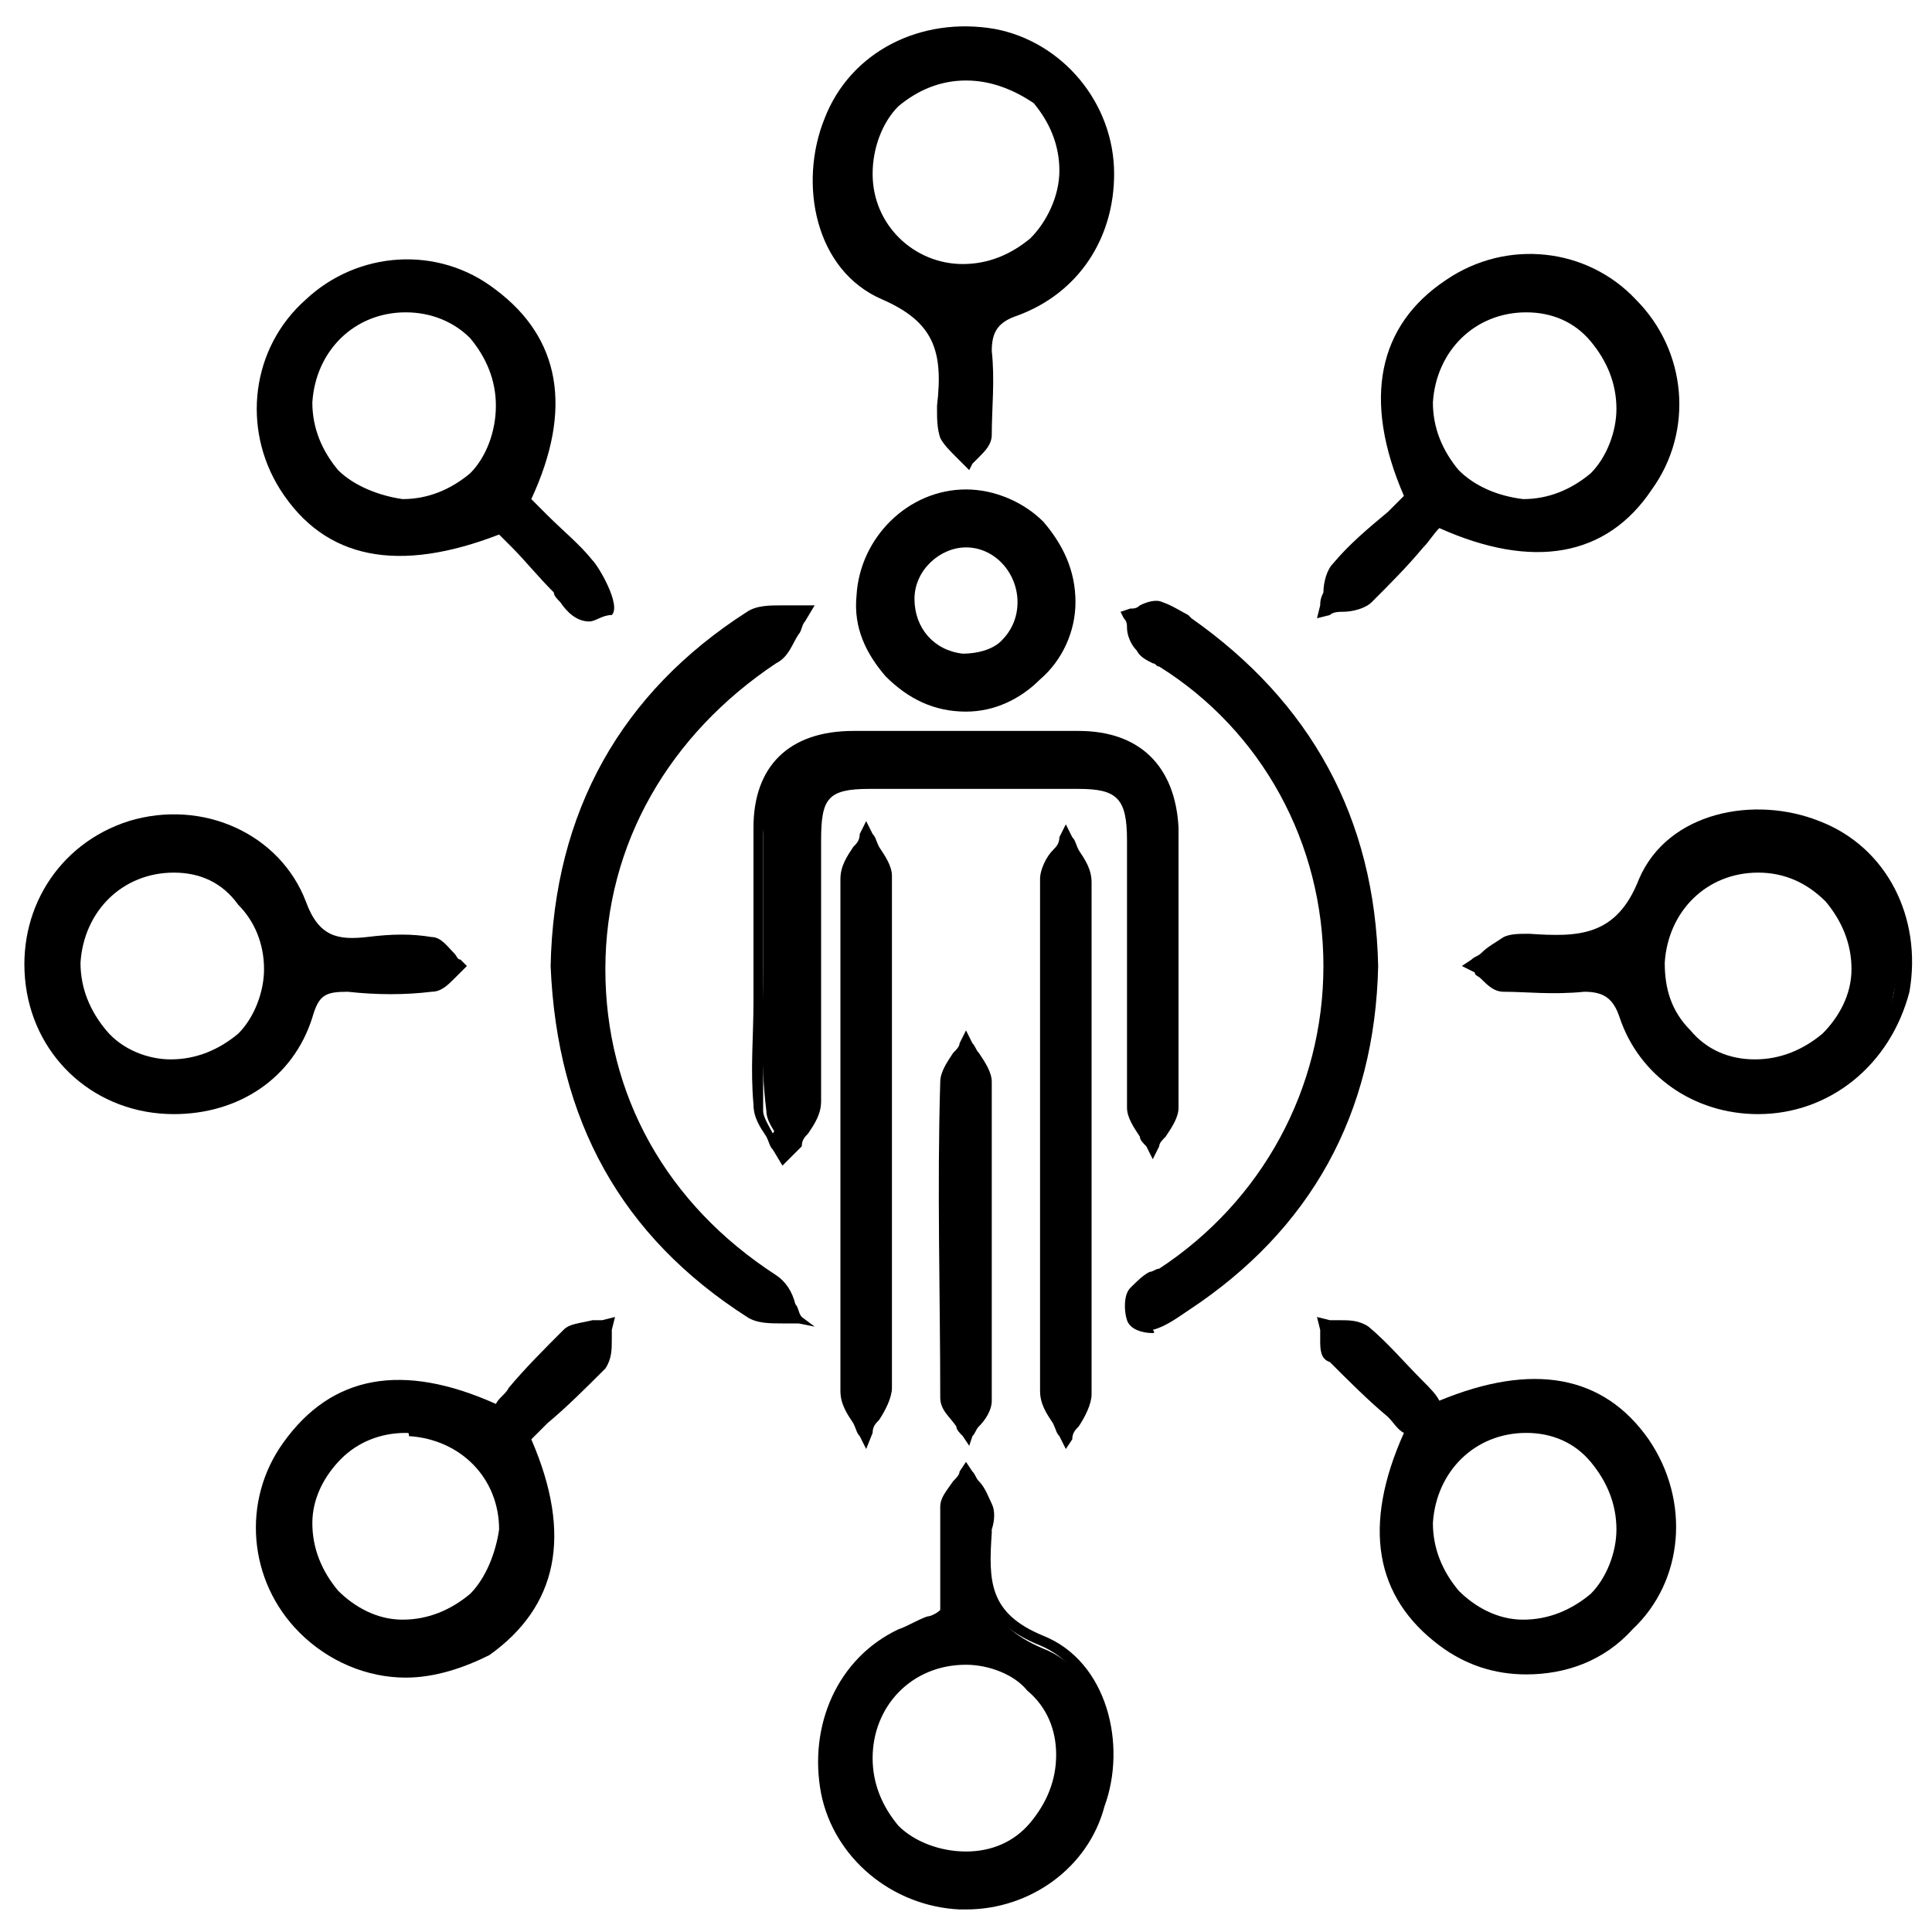 <?xml version="1.0" encoding="utf-8"?>
<!-- Generator: Adobe Illustrator 26.0.0, SVG Export Plug-In . SVG Version: 6.00 Build 0)  -->
<svg version="1.1" id="Layer_1" xmlns="http://www.w3.org/2000/svg" xmlns:xlink="http://www.w3.org/1999/xlink" x="0px" y="0px"
	 viewBox="0 0 60 60" style="enable-background:new 0 0 60 60;" xml:space="preserve">
<g>
	<g>
		<path d="M23.7,30c0-1.4,0-2.8,0-4.2c0-1.8,1-2.7,2.8-2.8c2.3,0,4.7,0,7,0c1.8,0,2.8,1,2.8,2.8c0,2.9,0,5.8,0,8.7
			c0,0.4-0.4,0.7-0.6,1.1c-0.2-0.4-0.6-0.8-0.6-1.1c-0.1-2.8,0-5.5,0-8.3c0-1.5-0.4-1.8-1.8-1.8c-2.2,0-4.3,0-6.5,0
			c-1.4,0-1.8,0.4-1.8,1.8c0,2.7,0,5.5,0,8.2c0,0.4-0.4,0.8-0.6,1.3c-0.2-0.4-0.6-0.8-0.6-1.2C23.6,32.9,23.7,31.5,23.7,30z"/>
		<path d="M24.3,36.2L24,35.7c-0.1-0.1-0.1-0.2-0.2-0.4c-0.2-0.3-0.4-0.6-0.4-1c-0.1-1.1,0-2.1,0-3.2c0-0.4,0-0.8,0-1.2
			c0-0.4,0-0.9,0-1.3c0-1,0-1.9,0-2.9c0-1.9,1.1-3,3.1-3c2.3,0,4.7,0,7,0c1.9,0,3,1.1,3.1,3c0,2.9,0,5.8,0,8.7
			c0,0.3-0.2,0.6-0.4,0.9c-0.1,0.1-0.2,0.2-0.2,0.3l-0.2,0.4l-0.2-0.4c-0.1-0.1-0.2-0.2-0.2-0.3c-0.2-0.3-0.4-0.6-0.4-0.9
			c0-1.8,0-3.7,0-5.5c0-0.9,0-1.9,0-2.8c0-1.3-0.3-1.6-1.5-1.6c-2.2,0-4.3,0-6.5,0c-1.3,0-1.5,0.3-1.5,1.6c0,0.9,0,1.8,0,2.7
			c0,1.8,0,3.6,0,5.4c0,0.4-0.2,0.7-0.4,1c-0.1,0.1-0.2,0.2-0.2,0.4L24.3,36.2z M30,24.1c1.1,0,2.2,0,3.3,0c1.6,0,2,0.5,2,2.1
			c0,0.9,0,1.9,0,2.8c0,1.8,0,3.7,0,5.5c0,0.2,0.2,0.4,0.3,0.6c0,0,0,0,0,0.1c0,0,0,0,0,0c0.1-0.2,0.3-0.4,0.3-0.6
			c0-2.9,0.1-5.8,0-8.7c0-1.7-0.9-2.5-2.6-2.5c-2.3,0-4.7,0-7,0c-1.7,0-2.5,0.9-2.6,2.5c0,1,0,1.9,0,2.9c0,0.4,0,0.9,0,1.3v0
			c0,0.4,0,0.8,0,1.2c0,1,0,2.1,0,3.2c0,0.2,0.2,0.5,0.3,0.7c0,0,0,0,0,0c0,0,0,0,0,0c0.2-0.3,0.3-0.5,0.4-0.7c0-1.8,0-3.6,0-5.4
			c0-0.9,0-1.8,0-2.7c0-1.6,0.5-2.1,2-2.1C27.8,24.1,28.9,24.1,30,24.1z"/>
	</g>
	<g>
		<path d="M44.6,16.2c-0.8,0.8-1.5,1.6-2.2,2.3c-0.3,0.2-0.8,0.2-1.2,0.3c0.1-0.4,0.1-0.9,0.3-1.2c0.7-0.8,1.6-1.5,2.3-2.2
			c-1.3-3-0.9-5.2,1.1-6.5c1.8-1.2,4.1-0.9,5.6,0.6c1.5,1.5,1.7,3.9,0.5,5.6C49.6,17.1,47.5,17.5,44.6,16.2z M50.5,12.6
			c0-1.8-1.4-3.1-3.1-3.1c-1.7,0-3.1,1.3-3.1,3c0,1.8,1.3,3.2,3.1,3.2C49.1,15.7,50.5,14.4,50.5,12.6z"/>
		<path d="M40.9,19.2l0.1-0.4c0-0.1,0-0.2,0.1-0.4c0-0.3,0.1-0.7,0.3-0.9c0.5-0.6,1.1-1.1,1.7-1.6c0.2-0.2,0.3-0.3,0.5-0.5
			c-1.3-3-0.8-5.3,1.3-6.7c1.9-1.3,4.4-1,5.9,0.6c1.6,1.6,1.8,4.1,0.5,5.9c-1.4,2.1-3.7,2.5-6.6,1.2c-0.2,0.2-0.3,0.4-0.5,0.6
			c-0.5,0.6-1,1.1-1.6,1.7c-0.2,0.2-0.6,0.3-0.9,0.3c-0.1,0-0.3,0-0.4,0.1L40.9,19.2z M47.4,8.4c-0.8,0-1.6,0.2-2.3,0.7
			c-1.9,1.3-2.3,3.3-1,6.2l0.1,0.2L44,15.7c-0.2,0.2-0.4,0.4-0.6,0.6c-0.6,0.5-1.2,1-1.7,1.6c-0.1,0.1-0.1,0.4-0.2,0.6
			c0,0,0,0,0,0.1c0,0,0,0,0.1,0c0.3,0,0.5-0.1,0.6-0.2c0.6-0.5,1.1-1,1.6-1.6c0.2-0.2,0.4-0.5,0.6-0.7l0.1-0.1l0.2,0.1
			c2.7,1.3,4.8,0.9,6.1-1c1.1-1.6,1-3.9-0.4-5.3C49.6,8.9,48.5,8.4,47.4,8.4z M47.4,16C47.4,16,47.4,16,47.4,16c-1,0-1.8-0.4-2.4-1
			c-0.6-0.6-1-1.5-0.9-2.4c0-1.8,1.5-3.3,3.4-3.3c0,0,0,0,0,0c0.9,0,1.8,0.3,2.4,1c0.6,0.6,1,1.5,1,2.4l0,0c0,0.9-0.4,1.8-1,2.4
			C49.1,15.6,48.3,16,47.4,16z M47.4,9.7C47.4,9.7,47.4,9.7,47.4,9.7c-1.6,0-2.8,1.2-2.9,2.8c0,0.8,0.3,1.5,0.8,2.1
			c0.5,0.5,1.2,0.8,2,0.9c0.8,0,1.5-0.3,2.1-0.8c0.5-0.5,0.8-1.3,0.8-2l0.2,0l-0.2,0c0-0.8-0.3-1.5-0.8-2.1
			C48.9,10,48.2,9.7,47.4,9.7z"/>
	</g>
	<g>
		<path d="M16.2,44.5c1.3,3,0.9,5.2-1.1,6.5c-1.8,1.2-4.1,0.9-5.6-0.6C8,49,7.8,46.6,9,44.9c1.4-2,3.6-2.4,6.5-1
			c0.7-0.8,1.4-1.7,2.3-2.4c0.2-0.2,0.7-0.2,1.1-0.2c-0.1,0.4,0,0.9-0.2,1.1C17.8,43.1,17,43.8,16.2,44.5z M12.5,50.5
			c1.8,0,3.2-1.3,3.2-3.1c0-1.7-1.3-3.1-3-3.1c-1.8-0.1-3.2,1.3-3.2,3C9.4,49.1,10.8,50.5,12.5,50.5z"/>
		<path d="M12.6,52.1c-1.2,0-2.4-0.5-3.3-1.4c-1.6-1.6-1.8-4.1-0.5-5.9c1.5-2.1,3.7-2.5,6.6-1.2c0.1-0.2,0.3-0.3,0.4-0.5
			c0.5-0.6,1.1-1.2,1.7-1.8c0.2-0.2,0.5-0.2,0.9-0.3c0.1,0,0.2,0,0.3,0l0.4-0.1l-0.1,0.4c0,0.1,0,0.2,0,0.3c0,0.3,0,0.6-0.2,0.9
			c-0.6,0.6-1.2,1.2-1.8,1.7c-0.2,0.2-0.3,0.3-0.5,0.5c1.3,3,0.8,5.2-1.3,6.7C14.4,51.8,13.5,52.1,12.6,52.1z M12.4,43.3
			c-1.3,0-2.4,0.6-3.2,1.7c-1.1,1.6-1,3.9,0.4,5.3c1.4,1.4,3.6,1.7,5.3,0.6c2-1.3,2.3-3.3,1-6.2l-0.1-0.2l0.1-0.1
			c0.2-0.2,0.4-0.4,0.7-0.6c0.6-0.5,1.2-1.1,1.8-1.7c0.1-0.1,0.1-0.3,0.1-0.5c0,0,0,0,0-0.1c0,0,0,0-0.1,0c-0.2,0-0.5,0-0.6,0.1
			c-0.6,0.6-1.1,1.2-1.7,1.8c-0.2,0.2-0.4,0.4-0.6,0.6l-0.1,0.1l-0.2-0.1C14.3,43.6,13.2,43.3,12.4,43.3z M12.6,50.8
			C12.6,50.8,12.6,50.8,12.6,50.8c-1,0-1.8-0.4-2.4-1c-0.6-0.6-1-1.5-0.9-2.5c0-0.9,0.4-1.7,1-2.4c0.7-0.6,1.5-0.9,2.5-0.9
			c1.8,0.1,3.3,1.6,3.2,3.4c0,0.9-0.4,1.8-1,2.4C14.3,50.4,13.5,50.8,12.6,50.8z M12.6,44.5c-0.8,0-1.5,0.3-2,0.8
			c-0.5,0.5-0.9,1.2-0.9,2c0,0.8,0.3,1.5,0.8,2.1c0.5,0.5,1.2,0.9,2,0.9h0c0.8,0,1.5-0.3,2.1-0.8c0.5-0.5,0.8-1.3,0.9-2
			c0-1.6-1.2-2.8-2.8-2.9C12.7,44.5,12.7,44.5,12.6,44.5z"/>
	</g>
	<g>
		<path d="M44.6,43.8c2.9-1.3,5-0.9,6.4,1.1c1.2,1.7,1,4.1-0.5,5.6c-1.5,1.5-4,1.7-5.7,0.5c-1.9-1.4-2.3-3.6-0.9-6.4
			c-0.8-0.7-1.7-1.4-2.4-2.3c-0.2-0.2-0.2-0.7-0.3-1.1c0.4,0.1,0.9,0,1.1,0.2C43.1,42.1,43.8,43,44.6,43.8z M50.5,47.4
			c0-1.8-1.4-3.1-3.1-3.1c-1.7,0-3.1,1.3-3.1,3c0,1.8,1.3,3.2,3.1,3.2C49.1,50.5,50.5,49.2,50.5,47.4z"/>
		<path d="M47.4,52c-1,0-1.9-0.3-2.7-0.9c-2-1.5-2.4-3.7-1.1-6.6c-0.2-0.1-0.3-0.3-0.5-0.5c-0.6-0.5-1.2-1.1-1.8-1.7
			C41,42.2,41,41.9,41,41.6c0-0.1,0-0.2,0-0.3l-0.1-0.4l0.4,0.1c0.1,0,0.2,0,0.3,0c0.3,0,0.6,0,0.9,0.2c0.6,0.5,1.1,1.1,1.7,1.7
			c0.2,0.2,0.4,0.4,0.5,0.6c2.9-1.2,5.1-0.8,6.5,1.2c1.3,1.9,1.1,4.4-0.5,5.9C49.8,51.6,48.6,52,47.4,52z M41.4,41.5
			C41.5,41.5,41.5,41.5,41.4,41.5c0,0.3,0.1,0.5,0.1,0.6c0.6,0.6,1.2,1.1,1.8,1.7c0.2,0.2,0.4,0.4,0.6,0.6l0.1,0.1l-0.1,0.2
			c-1.3,2.7-1,4.8,0.9,6.1c1.6,1.2,4,1,5.4-0.4c1.4-1.4,1.6-3.7,0.5-5.3c-1.3-1.9-3.4-2.2-6.1-1l-0.2,0.1L44.4,44
			c-0.2-0.2-0.4-0.5-0.7-0.7c-0.6-0.6-1.1-1.2-1.7-1.7C42,41.5,41.7,41.5,41.4,41.5C41.5,41.5,41.5,41.5,41.4,41.5z M47.4,50.8
			C47.4,50.8,47.3,50.8,47.4,50.8c-1,0-1.8-0.4-2.4-1c-0.6-0.6-1-1.5-0.9-2.5c0-1.8,1.5-3.3,3.4-3.3c0,0,0,0,0,0
			c0.9,0,1.8,0.3,2.4,1c0.6,0.6,1,1.5,1,2.4l0,0c0,0.9-0.4,1.8-1,2.4C49.1,50.4,48.3,50.8,47.4,50.8z M47.4,44.5
			C47.4,44.5,47.4,44.5,47.4,44.5c-1.6,0-2.8,1.2-2.9,2.8c0,0.8,0.3,1.5,0.8,2.1c0.5,0.5,1.2,0.9,2,0.9c0.8,0,1.5-0.3,2.1-0.8
			c0.5-0.5,0.8-1.3,0.8-2l0.2,0l-0.2,0c0-0.8-0.3-1.5-0.8-2.1C48.9,44.8,48.2,44.5,47.4,44.5z"/>
	</g>
	<g>
		<path d="M16.2,15.4c0.7,0.7,1.4,1.3,2,2c0.3,0.4,0.7,1.3,0.6,1.4c-0.7,0.7-1.1-0.2-1.5-0.6c-0.7-0.6-1.3-1.4-1.8-2
			c-3.1,1.3-5.3,0.8-6.6-1.2c-1.1-1.8-0.8-4.2,0.7-5.6c1.5-1.4,3.9-1.6,5.6-0.3C17.1,10.5,17.5,12.6,16.2,15.4z M15.7,12.6
			c0-1.8-1.4-3.1-3.2-3.1c-1.7,0-3.1,1.3-3.1,3.1c0,1.8,1.3,3.2,3.1,3.2C14.3,15.7,15.7,14.4,15.7,12.6z"/>
		<path d="M18.3,19.3C18.3,19.3,18.3,19.3,18.3,19.3c-0.4,0-0.7-0.3-0.9-0.6c-0.1-0.1-0.2-0.2-0.2-0.3c-0.5-0.5-0.9-1-1.3-1.4
			c-0.1-0.1-0.3-0.3-0.4-0.4c-3.1,1.2-5.4,0.8-6.8-1.4c-1.2-1.9-0.9-4.4,0.8-5.9c1.6-1.5,4.1-1.7,5.9-0.3c2,1.5,2.4,3.7,1.1,6.5
			c0.2,0.2,0.3,0.3,0.5,0.5c0.5,0.5,1,0.9,1.4,1.4c0.2,0.2,0.9,1.4,0.6,1.7C18.7,19.1,18.5,19.3,18.3,19.3z M15.5,15.9l0.1,0.1
			c0.2,0.2,0.3,0.4,0.5,0.6c0.4,0.5,0.8,1,1.3,1.4c0.1,0.1,0.2,0.2,0.3,0.3c0.2,0.2,0.4,0.4,0.5,0.4c0.1,0,0.2,0,0.3-0.1
			c0-0.2-0.3-0.8-0.5-1.1c-0.4-0.5-0.9-0.9-1.4-1.4c-0.2-0.2-0.4-0.4-0.6-0.6l-0.1-0.1l0.1-0.2c1.2-2.7,1-4.7-0.9-6
			c-1.6-1.2-3.8-1.1-5.3,0.3c-1.4,1.3-1.7,3.6-0.7,5.3c1.3,2,3.3,2.4,6.3,1.1L15.5,15.9z M12.6,16C12.6,16,12.6,16,12.6,16
			c-1,0-1.8-0.4-2.4-1c-0.6-0.6-1-1.5-0.9-2.4c0-1.8,1.5-3.3,3.3-3.3c0.9,0,1.8,0.3,2.4,1c0.6,0.6,1,1.5,1,2.4c0,0.9-0.3,1.8-1,2.4
			C14.4,15.6,13.5,16,12.6,16z M12.6,9.7C12.6,9.7,12.6,9.7,12.6,9.7c-1.6,0-2.8,1.2-2.9,2.8c0,0.8,0.3,1.5,0.8,2.1
			c0.5,0.5,1.3,0.8,2,0.9c0.8,0,1.5-0.3,2.1-0.8c0.5-0.5,0.8-1.3,0.8-2.1c0-0.8-0.3-1.5-0.8-2.1C14.1,10,13.4,9.7,12.6,9.7z"/>
	</g>
	<g>
		<path d="M54.6,34.4c-1.9,0-3.5-1-4.1-2.9c-0.3-0.8-0.7-1-1.4-0.9c-0.8,0-1.6,0.1-2.4,0c-0.3,0-0.6-0.4-0.9-0.6
			c0.3-0.2,0.6-0.5,0.9-0.7c0.2-0.1,0.4,0,0.6,0c1.6,0.2,2.9,0.1,3.7-1.8c0.8-1.9,3.3-2.4,5.2-1.6c2,0.8,3.1,2.9,2.6,5
			C58.5,32.9,56.7,34.4,54.6,34.4z M57.7,30.1c0-1.8-1.3-3.2-3.1-3.2c-1.7,0-3.1,1.3-3.2,3c-0.1,1.8,1.3,3.2,3,3.2
			C56.3,33.2,57.7,31.8,57.7,30.1z"/>
		<path d="M54.6,34.6c-2,0-3.7-1.2-4.3-3c-0.2-0.6-0.5-0.8-1.1-0.8c-1,0.1-1.8,0-2.5,0c-0.3,0-0.5-0.2-0.7-0.4
			c-0.1-0.1-0.2-0.1-0.2-0.2L45.4,30l0.3-0.2c0.1-0.1,0.2-0.1,0.3-0.2c0.2-0.2,0.4-0.3,0.7-0.5c0.2-0.1,0.5-0.1,0.7-0.1l0.1,0
			c1.5,0.1,2.7,0.1,3.4-1.7c0.9-2.1,3.6-2.6,5.6-1.8c2.1,0.8,3.2,3,2.8,5.3C58.7,33.1,56.8,34.6,54.6,34.6L54.6,34.6
			C54.6,34.6,54.6,34.6,54.6,34.6z M49.3,30.4c0.6,0,1.1,0.2,1.5,1.1c0.6,1.7,2.1,2.7,3.9,2.7c0,0,0,0,0,0l0,0c2,0,3.7-1.4,4.1-3.3
			c0.4-2-0.6-4-2.5-4.7c-1.8-0.7-4.2-0.3-4.9,1.5c-0.9,2.1-2.3,2.1-3.9,2l-0.1,0c-0.1,0-0.3,0-0.4,0c-0.2,0.1-0.4,0.3-0.6,0.4
			c0,0,0,0,0,0c0,0,0,0,0,0c0.2,0.1,0.3,0.3,0.5,0.3c0.7,0.1,1.4,0.1,2.4,0C49.2,30.4,49.2,30.4,49.3,30.4z M54.6,33.4
			C54.6,33.4,54.5,33.4,54.6,33.4c-1,0-1.8-0.4-2.5-1.1c-0.6-0.7-0.9-1.5-0.9-2.5c0.1-1.8,1.5-3.2,3.4-3.2c0,0,0,0,0,0
			c0.9,0,1.8,0.4,2.4,1c0.6,0.6,1,1.5,0.9,2.4c0,0.9-0.4,1.8-1,2.4C56.3,33,55.5,33.4,54.6,33.4z M54.6,27.1c-1.6,0-2.8,1.2-2.9,2.8
			c0,0.8,0.2,1.5,0.8,2.1c0.5,0.6,1.2,0.9,2,0.9c0.8,0,1.5-0.3,2.1-0.8c0.5-0.5,0.9-1.2,0.9-2l0,0c0-0.8-0.3-1.5-0.8-2.1
			C56.1,27.4,55.4,27.1,54.6,27.1C54.6,27.1,54.6,27.1,54.6,27.1z"/>
	</g>
	<g>
		<path d="M29.4,50.1c0-1.1,0-2.2,0-3.3c0-0.3,0.4-0.6,0.6-0.9c0.2,0.3,0.5,0.6,0.6,1c0.1,0.2,0,0.5,0,0.8c-0.1,1.5-0.1,2.7,1.8,3.5
			c1.8,0.7,2.4,3.1,1.8,5c-0.6,1.9-2.4,3.1-4.4,3c-2-0.1-3.7-1.5-4.1-3.4c-0.4-2,0.5-3.9,2.2-4.9C28.3,50.5,28.8,50.3,29.4,50.1z
			 M30,57.7c1.8,0,3.1-1.4,3.1-3.2c0-1.8-1.5-3.1-3.2-3.1c-1.7,0-3,1.4-3,3.1C26.9,56.4,28.3,57.7,30,57.7z"/>
		<path d="M30,59.3c-0.1,0-0.2,0-0.2,0c-2.1-0.1-3.9-1.6-4.3-3.6c-0.4-2.1,0.5-4.2,2.4-5.1c0.3-0.1,0.6-0.3,0.9-0.4
			c0.1,0,0.3-0.1,0.4-0.2c0-0.3,0-0.5,0-0.8c0-0.8,0-1.6,0-2.4c0-0.3,0.2-0.5,0.4-0.8c0.1-0.1,0.2-0.2,0.2-0.3l0.2-0.3l0.2,0.3
			c0.1,0.1,0.1,0.2,0.2,0.3c0.2,0.2,0.3,0.5,0.4,0.7c0.1,0.2,0.1,0.5,0,0.8l0,0.1c-0.1,1.5-0.1,2.5,1.6,3.2c2,0.8,2.6,3.4,1.9,5.3
			C33.8,58,32,59.3,30,59.3z M30,46.2C30,46.3,30,46.3,30,46.2c-0.2,0.2-0.3,0.4-0.3,0.5c-0.1,0.8,0,1.6,0,2.4c0,0.3,0,0.6,0,0.9
			v0.2l-0.2,0.1c-0.2,0.1-0.4,0.2-0.6,0.2c-0.3,0.1-0.6,0.2-0.9,0.4c-1.6,0.9-2.5,2.7-2.1,4.6c0.4,1.8,2,3.1,3.9,3.2
			c1.9,0.1,3.6-1.1,4.2-2.9c0.6-1.7,0-4-1.7-4.7c-2-0.8-2.1-2.2-1.9-3.7l0-0.1c0-0.2,0-0.4,0-0.5C30.3,46.7,30.1,46.5,30,46.2
			C30,46.2,30,46.2,30,46.2z M30,58c-0.9,0-1.7-0.3-2.4-1c-0.6-0.6-1-1.5-1-2.4c0-1.8,1.4-3.3,3.3-3.4c0.9,0,1.8,0.3,2.4,0.9
			c0.7,0.6,1,1.5,1,2.4c0,0.9-0.3,1.8-0.9,2.4C31.8,57.6,31,58,30,58l0-0.2L30,58C30,58,30,58,30,58z M30,51.7
			C30,51.7,29.9,51.7,30,51.7c-1.7,0-2.9,1.3-2.9,2.9c0,0.8,0.3,1.5,0.8,2.1c0.5,0.5,1.3,0.8,2.1,0.8c0.8,0,1.5-0.3,2-0.9
			c0.5-0.6,0.8-1.3,0.8-2.1c0-0.8-0.3-1.5-0.9-2C31.5,52,30.7,51.7,30,51.7z"/>
	</g>
	<g>
		<path d="M5.4,34.4c-2.2,0-4-1.6-4.3-3.8c-0.3-2.2,1-4.2,3.1-4.9c2.1-0.6,4.4,0.3,5.2,2.3c0.5,1.2,1.1,1.4,2.2,1.3
			c0.6-0.1,1.3-0.1,1.9,0c0.3,0,0.5,0.4,0.8,0.6c-0.2,0.2-0.5,0.5-0.7,0.5c-0.8,0.1-1.7,0.1-2.6,0c-0.7,0-1.1,0.2-1.4,0.9
			C8.8,33.4,7.2,34.4,5.4,34.4z M8.5,30c0-1.8-1.4-3.1-3.2-3.1c-1.7,0-3.1,1.3-3.1,3.1c0,1.8,1.3,3.2,3.1,3.2
			C7.1,33.1,8.5,31.8,8.5,30z"/>
		<path d="M5.4,34.6C5.4,34.6,5.4,34.6,5.4,34.6c-2.4,0-4.3-1.7-4.6-4c-0.3-2.3,1-4.4,3.2-5.1c2.3-0.7,4.7,0.4,5.5,2.5
			c0.4,1.1,1,1.2,1.9,1.1c0.8-0.1,1.4-0.1,2,0c0.3,0,0.5,0.3,0.7,0.5c0.1,0.1,0.1,0.2,0.2,0.2l0.2,0.2l-0.2,0.2
			c-0.1,0.1-0.1,0.1-0.2,0.2c-0.2,0.2-0.4,0.4-0.7,0.4c-0.8,0.1-1.7,0.1-2.6,0c-0.7,0-0.9,0.1-1.1,0.8C9.1,33.5,7.4,34.6,5.4,34.6z
			 M5.4,25.8c-0.4,0-0.9,0.1-1.3,0.2c-2,0.6-3.2,2.5-2.9,4.6c0.3,2,2,3.5,4.1,3.5l0,0c0,0,0,0,0,0c1.8,0,3.3-1,3.9-2.7
			c0.3-0.8,0.8-1.1,1.6-1.1c0.9,0,1.7,0,2.5,0c0.1,0,0.2-0.2,0.4-0.3c0,0,0,0,0,0c0,0,0,0-0.1-0.1c-0.1-0.1-0.3-0.3-0.4-0.3
			c-0.5-0.1-1.1-0.1-1.8,0c-1.1,0.1-1.9-0.1-2.4-1.4C8.5,26.7,7,25.8,5.4,25.8z M5.4,33.4C5.4,33.4,5.4,33.4,5.4,33.4
			c-1,0-1.8-0.4-2.4-1c-0.6-0.6-1-1.5-0.9-2.4c0-1.8,1.5-3.3,3.4-3.3c0,0,0,0,0,0c0.9,0,1.8,0.3,2.4,1c0.6,0.6,1,1.5,1,2.4
			s-0.4,1.8-1,2.4C7.2,33,6.3,33.4,5.4,33.4z M5.4,27.1C5.4,27.1,5.4,27.1,5.4,27.1c-1.6,0-2.8,1.2-2.9,2.8c0,0.8,0.3,1.5,0.8,2.1
			c0.5,0.6,1.3,0.9,2,0.9c0.8,0,1.5-0.3,2.1-0.8c0.5-0.5,0.8-1.3,0.8-2l0.2,0l-0.2,0c0-0.8-0.3-1.5-0.8-2
			C6.9,27.4,6.2,27.1,5.4,27.1z"/>
	</g>
	<g>
		<path d="M34.4,5.4c0,1.9-1,3.5-2.8,4.1c-0.8,0.3-1,0.6-0.9,1.4c0,0.8,0,1.7,0,2.6c0,0.3-0.4,0.5-0.5,0.7c-0.2-0.3-0.5-0.5-0.7-0.8
			c-0.1-0.3-0.1-0.6,0-0.9c0.2-1.6,0-2.8-1.8-3.6c-1.9-0.8-2.4-3.3-1.6-5.2c0.8-2,2.9-3.1,5-2.7C32.9,1.5,34.4,3.3,34.4,5.4z
			 M33.1,5.4c0-1.8-1.4-3.2-3.1-3.2c-1.8,0-3.1,1.4-3.1,3.2c0,1.7,1.4,3.1,3.1,3.1C31.7,8.6,33.1,7.2,33.1,5.4z"/>
		<path d="M30.1,14.6l-0.2-0.2c-0.1-0.1-0.1-0.1-0.2-0.2c-0.2-0.2-0.4-0.4-0.5-0.6c-0.1-0.3-0.1-0.6-0.1-0.9l0-0.1
			c0.2-1.7-0.1-2.6-1.7-3.3c-2.1-0.9-2.6-3.6-1.8-5.6c0.8-2.1,3-3.2,5.3-2.8c2.1,0.4,3.7,2.3,3.7,4.5l0,0c0,2-1.1,3.7-3,4.4
			c-0.6,0.2-0.8,0.5-0.8,1.1c0.1,0.9,0,1.8,0,2.6c0,0.3-0.2,0.5-0.4,0.7c-0.1,0.1-0.1,0.1-0.2,0.2L30.1,14.6z M30,1.2
			c-1.7,0-3.2,1-3.9,2.6c-0.7,1.8-0.3,4.2,1.5,4.9c2.1,0.9,2.1,2.3,2,3.8l0,0.1c0,0.2-0.1,0.5,0,0.7c0.1,0.2,0.2,0.3,0.4,0.5
			c0,0,0,0,0,0c0,0,0,0,0,0c0.1-0.1,0.3-0.3,0.3-0.4c0.1-0.8,0.1-1.6,0-2.5c0-0.9,0.3-1.3,1.1-1.6c1.7-0.6,2.7-2.1,2.7-3.9l0,0
			c0-2-1.4-3.7-3.3-4C30.6,1.3,30.3,1.2,30,1.2z M30,8.8C30,8.8,30,8.8,30,8.8c-1.9,0-3.3-1.5-3.4-3.3c0-0.9,0.3-1.8,1-2.4
			c0.6-0.6,1.5-1,2.4-1c0.9,0,1.8,0.3,2.4,1c0.6,0.6,1,1.5,1,2.4c0,0.9-0.4,1.8-1,2.4C31.7,8.4,30.9,8.8,30,8.8z M30,2.5
			C30,2.5,30,2.5,30,2.5c-0.8,0-1.5,0.3-2.1,0.8c-0.5,0.5-0.8,1.3-0.8,2.1c0,1.6,1.3,2.8,2.8,2.8c0.8,0,1.5-0.3,2.1-0.8
			c0.5-0.5,0.9-1.3,0.9-2.1v0c0-0.8-0.3-1.5-0.8-2.1C31.5,2.8,30.8,2.5,30,2.5z"/>
	</g>
	<g>
		<path d="M17.4,30.1c0.1-4.6,2.1-8.3,6-10.8c0.4-0.2,1-0.1,1.4-0.2c-0.3,0.4-0.4,1-0.8,1.2C16.8,25,16.9,35,24,39.7
			c0.4,0.2,0.5,0.8,0.8,1.2c-0.5-0.1-1.1,0-1.4-0.2C19.5,38.2,17.5,34.6,17.4,30.1z"/>
		<path d="M25.3,41.2l-0.5-0.1c-0.1,0-0.3,0-0.5,0c-0.4,0-0.8,0-1.1-0.2c-3.9-2.5-5.9-6.1-6.1-10.9v0c0.1-4.8,2.2-8.5,6.1-11
			c0.3-0.2,0.7-0.2,1.1-0.2c0.2,0,0.3,0,0.5,0l0.5,0L25,19.3c-0.1,0.1-0.1,0.3-0.2,0.4c-0.2,0.3-0.3,0.7-0.7,0.9
			c-3.3,2.2-5.3,5.6-5.3,9.5c0,3.9,1.9,7.3,5.3,9.5c0.3,0.2,0.5,0.5,0.6,0.9c0.1,0.1,0.1,0.3,0.2,0.4L25.3,41.2z M17.6,30.1
			c0.2,4.5,2.1,8.1,5.9,10.4c0.2,0.1,0.5,0.1,0.8,0.1c0,0,0,0,0.1,0c0,0,0,0,0,0c-0.1-0.3-0.3-0.6-0.5-0.7c-3.5-2.2-5.5-6-5.5-9.9
			c0-4,2-7.6,5.5-9.9c0.2-0.1,0.3-0.4,0.5-0.7c0,0,0,0,0,0c-0.1,0-0.2,0-0.2,0c-0.2,0-0.5,0-0.6,0.1C19.7,21.9,17.7,25.5,17.6,30.1z
			"/>
	</g>
	<g>
		<path d="M42.6,30c-0.1,4.5-2,8-5.7,10.5c-0.3,0.2-0.6,0.4-1,0.5c-0.2,0.1-0.6-0.1-0.6-0.2c-0.1-0.2-0.1-0.6,0.1-0.8
			c0.2-0.3,0.5-0.4,0.8-0.6c7-4.5,6.9-14.6,0-19.1c-0.2-0.1-0.5-0.2-0.6-0.4c-0.2-0.2-0.2-0.6-0.3-0.9c0.3-0.1,0.6-0.2,0.9-0.2
			c0.3,0.1,0.6,0.3,0.9,0.5C40.6,22,42.5,25.5,42.6,30z"/>
		<path d="M35.8,41.4c-0.3,0-0.7-0.1-0.8-0.4c-0.1-0.3-0.1-0.8,0.1-1c0.2-0.2,0.4-0.4,0.6-0.5c0.1,0,0.2-0.1,0.3-0.1
			c3.2-2.1,5.1-5.6,5.1-9.4c0-3.8-1.9-7.3-5.1-9.3c-0.1,0-0.1-0.1-0.2-0.1c-0.2-0.1-0.4-0.2-0.5-0.4C35.1,20,35,19.7,35,19.5
			c0-0.1,0-0.2-0.1-0.3L34.8,19l0.3-0.1c0.1,0,0.2,0,0.3-0.1c0.2-0.1,0.5-0.2,0.7-0.1c0.3,0.1,0.6,0.3,0.8,0.4l0.1,0.1
			c3.7,2.6,5.7,6.2,5.8,10.8v0c-0.1,4.6-2.1,8.2-5.9,10.7c-0.3,0.2-0.7,0.5-1.1,0.6C35.9,41.4,35.8,41.4,35.8,41.4z M35.5,19.3
			C35.5,19.3,35.5,19.3,35.5,19.3c0.1,0.2,0.1,0.4,0.2,0.6c0.1,0.1,0.2,0.1,0.3,0.2c0.1,0,0.2,0.1,0.3,0.1c3.3,2.2,5.4,5.8,5.4,9.8
			c0,3.9-2,7.6-5.3,9.8c-0.1,0.1-0.2,0.1-0.3,0.2c-0.2,0.1-0.4,0.2-0.5,0.3c-0.1,0.1-0.1,0.4,0,0.5c0,0,0.3,0.1,0.3,0.1
			c0.3-0.1,0.6-0.3,0.9-0.5c3.6-2.5,5.5-5.9,5.6-10.3c-0.1-4.4-2-7.9-5.6-10.4l-0.1-0.1c-0.2-0.2-0.4-0.3-0.7-0.4
			C35.9,19.2,35.7,19.2,35.5,19.3C35.5,19.3,35.5,19.3,35.5,19.3z"/>
	</g>
	<g>
		<path d="M27.5,35.3c0,2.6,0,5.3,0,7.9c0,0.4-0.4,0.8-0.6,1.2c-0.2-0.4-0.6-0.8-0.6-1.2c0-5.3,0-10.6,0-15.9c0-0.4,0.4-0.8,0.6-1.2
			c0.2,0.4,0.6,0.8,0.6,1.2C27.5,30.1,27.5,32.7,27.5,35.3z"/>
		<path d="M26.9,45l-0.2-0.4c-0.1-0.1-0.1-0.2-0.2-0.4c-0.2-0.3-0.4-0.6-0.4-1c0-5.2,0-10.6,0-15.9c0-0.4,0.2-0.7,0.4-1
			c0.1-0.1,0.2-0.2,0.2-0.4l0.2-0.4l0.2,0.4c0.1,0.1,0.1,0.2,0.2,0.4c0.2,0.3,0.4,0.6,0.4,0.9c0,2,0,4,0,6l0,2l0,1.9c0,2,0,4,0,6
			c0,0.3-0.2,0.7-0.4,1c-0.1,0.1-0.2,0.2-0.2,0.4L26.9,45z M26.8,26.7C26.8,26.7,26.8,26.7,26.8,26.7c-0.2,0.3-0.4,0.5-0.4,0.7
			c0,5.3,0,10.6,0,15.8c0,0.2,0.2,0.4,0.3,0.7c0,0,0,0,0,0c0,0,0,0,0,0c0.2-0.3,0.3-0.5,0.3-0.7c0-2,0-4,0-6l0-1.9l0-2c0-2,0-4,0-6
			C27.2,27.2,27,27,26.8,26.7C26.9,26.7,26.8,26.7,26.8,26.7z"/>
	</g>
	<g>
		<path d="M32.5,35.3c0-2.6,0-5.3,0-7.9c0-0.4,0.4-0.8,0.6-1.2c0.2,0.4,0.6,0.8,0.6,1.2c0,5.3,0,10.6,0,15.9c0,0.4-0.4,0.8-0.6,1.2
			c-0.2-0.4-0.6-0.8-0.6-1.2C32.5,40.6,32.5,38,32.5,35.3z"/>
		<path d="M33.1,45l-0.2-0.4c-0.1-0.1-0.1-0.2-0.2-0.4c-0.2-0.3-0.4-0.6-0.4-1c0-2,0-4,0-6l0-2l0-1.9c0-2,0-4,0-6
			c0-0.3,0.2-0.7,0.4-0.9c0.1-0.1,0.2-0.2,0.2-0.4l0.2-0.4l0.2,0.4c0.1,0.1,0.1,0.2,0.2,0.4c0.2,0.3,0.4,0.6,0.4,1
			c0,5.3,0,10.6,0,15.9c0,0.3-0.2,0.7-0.4,1c-0.1,0.1-0.2,0.2-0.2,0.4L33.1,45z M33.2,26.7C33.2,26.7,33.1,26.7,33.2,26.7
			c-0.2,0.3-0.4,0.5-0.4,0.7c0,2,0,4,0,6l0,1.9l0,2c0,2,0,4,0,6c0,0.2,0.2,0.4,0.3,0.7c0,0,0,0,0,0c0,0,0,0,0,0
			c0.2-0.2,0.3-0.5,0.3-0.7c0-5.2,0-10.6,0-15.8C33.5,27.2,33.4,27,33.2,26.7C33.2,26.7,33.2,26.7,33.2,26.7z"/>
	</g>
	<g>
		<path d="M33.1,18.7c0,1.8-1.5,3.2-3.2,3.1c-1.7,0-3.1-1.5-3-3.3c0.1-1.7,1.5-3.1,3.2-3.1C31.8,15.5,33.2,16.9,33.1,18.7z M30,16.8
			c-1,0-1.9,0.8-1.9,1.8c0,1,0.7,1.9,1.8,1.9c1.1,0.1,2-0.8,2-1.9C31.9,17.6,31,16.8,30,16.8z"/>
		<path d="M30,22.1C30,22.1,29.9,22.1,30,22.1c-1,0-1.8-0.4-2.5-1.1c-0.6-0.7-1-1.5-0.9-2.5c0.1-1.8,1.6-3.3,3.4-3.3c0,0,0,0,0,0
			c0.9,0,1.8,0.4,2.4,1c0.6,0.7,1,1.5,1,2.5l0,0c0,0.9-0.4,1.8-1.1,2.4C31.7,21.7,30.9,22.1,30,22.1z M30,15.7
			c-1.5,0-2.8,1.3-2.9,2.8c0,0.8,0.3,1.5,0.8,2.1c0.5,0.6,1.2,0.9,2,0.9c0.8,0,1.5-0.3,2.1-0.8c0.6-0.5,0.9-1.3,0.9-2.1
			c0-0.8-0.3-1.5-0.8-2.1C31.5,16,30.8,15.7,30,15.7C30,15.7,30,15.7,30,15.7z M30,20.8c0,0-0.1,0-0.1,0c-1.2-0.1-2-1-2-2.2
			c0-1.1,1-2.1,2.1-2.1c0,0,0,0,0,0l0,0c1.1,0,2.1,1,2.1,2.1c0,0.6-0.2,1.2-0.7,1.6C31,20.6,30.5,20.8,30,20.8z M30,17
			c-0.8,0-1.6,0.7-1.6,1.6c0,0.9,0.6,1.6,1.5,1.7c0.4,0,0.9-0.1,1.2-0.4c0.3-0.3,0.5-0.7,0.5-1.2C31.6,17.8,30.9,17,30,17L30,17
			C30,17,30,17,30,17z"/>
	</g>
	<g>
		<path d="M30.6,38.6c0,1.6,0,3.2,0,4.9c0,0.3-0.4,0.7-0.5,1c-0.2-0.3-0.6-0.7-0.7-1c-0.1-3.3-0.1-6.6,0-9.8c0-0.4,0.4-0.7,0.6-1.1
			c0.2,0.4,0.6,0.7,0.6,1.1C30.7,35.3,30.6,37,30.6,38.6z"/>
		<path d="M30.1,44.9l-0.2-0.3c-0.1-0.1-0.2-0.2-0.2-0.3c-0.2-0.3-0.5-0.5-0.5-0.9c0-3.2-0.1-6.5,0-9.8c0-0.3,0.2-0.6,0.4-0.9
			c0.1-0.1,0.2-0.2,0.2-0.3l0.2-0.4l0.2,0.4c0.1,0.1,0.1,0.2,0.2,0.3c0.2,0.3,0.4,0.6,0.4,0.9c0,1.2,0,2.5,0,3.7c0,0.4,0,0.9,0,1.3
			c0,0.4,0,0.9,0,1.3c0,1.2,0,2.4,0,3.6c0,0.3-0.2,0.6-0.4,0.8c-0.1,0.1-0.1,0.2-0.2,0.3L30.1,44.9z M30,33C30,33,30,33,30,33
			c-0.2,0.2-0.4,0.5-0.4,0.6c0,3.3,0,6.6,0,9.8c0,0.1,0.2,0.4,0.3,0.5c0,0,0,0,0,0.1c0,0,0,0,0,0c0.1-0.2,0.3-0.4,0.3-0.5
			c0-1.2,0-2.4,0-3.6c0-0.4,0-0.9,0-1.3l0,0c0-0.4,0-0.9,0-1.3c0-1.2,0-2.5,0-3.7C30.3,33.5,30.2,33.3,30,33C30,33,30,33,30,33z"/>
	</g>
</g>
</svg>
